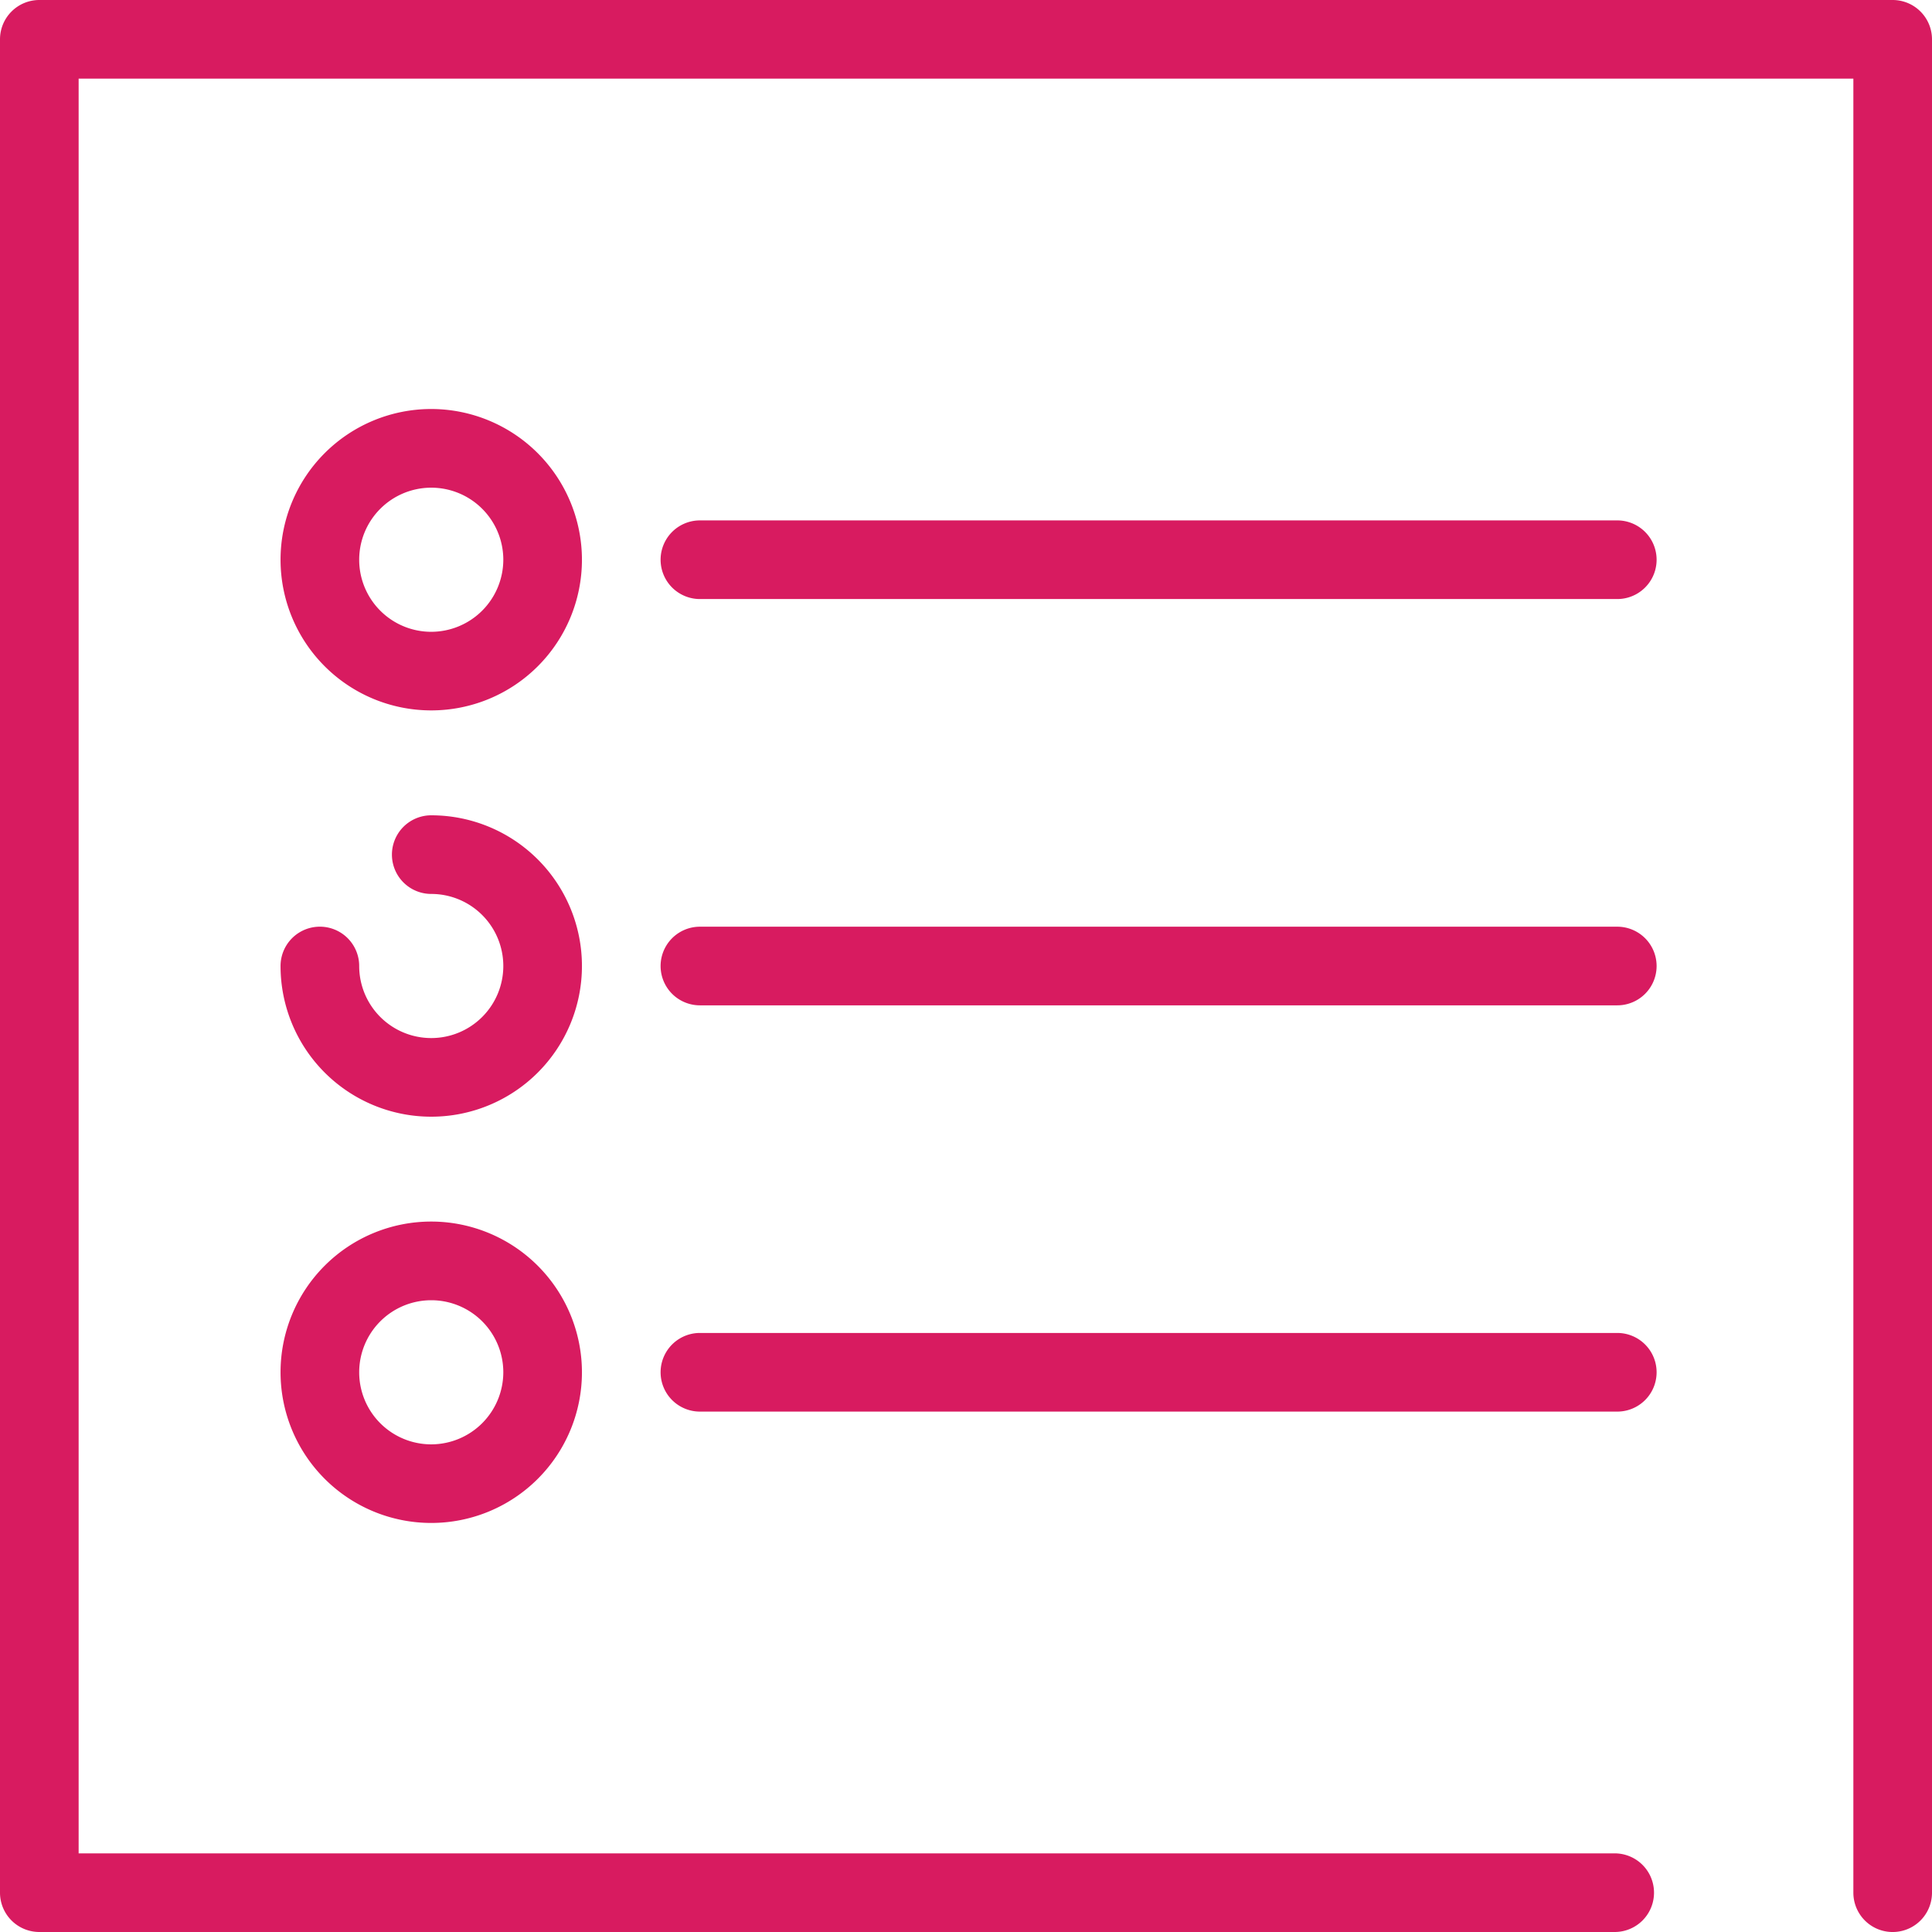 <svg xmlns="http://www.w3.org/2000/svg" width="47" height="47" viewBox="0 0 47 47"><defs><clipPath id="a"><path data-name="Rectangle 8" transform="translate(298 1722)" fill="#d81b60" d="M0 0h47v47H0z"/></clipPath></defs><g transform="translate(-298 -1722)" clip-path="url(#a)"><g data-name="002-note" fill="#d81b60"><path data-name="Path 52" d="M344.044 1722h-45.088a.957.957 0 00-.956.956v45.088a.957.957 0 00.956.956h38.325a.956.956 0 100-1.913h-37.368v-43.174h43.174v44.131a.956.956 0 101.913 0v-45.088a.957.957 0 00-.956-.956z"/><path data-name="Path 53" d="M308.491 1731.95a3.666 3.666 0 103.666 3.666 3.67 3.67 0 00-3.666-3.666zm0 5.42a1.753 1.753 0 111.753-1.753 1.756 1.756 0 01-1.753 1.753z"/><path data-name="Path 54" d="M337.344 1734.66h-22.317a.956.956 0 100 1.913h22.317a.956.956 0 000-1.913z"/><path data-name="Path 55" d="M308.491 1741.834a.956.956 0 100 1.913 1.753 1.753 0 11-1.753 1.753.956.956 0 10-1.913 0 3.666 3.666 0 103.666-3.666z"/><path data-name="Path 56" d="M337.344 1744.544h-22.317a.956.956 0 100 1.913h22.317a.956.956 0 000-1.913z"/><path data-name="Path 57" d="M308.491 1751.717a3.666 3.666 0 103.666 3.666 3.67 3.67 0 00-3.666-3.666zm0 5.42a1.753 1.753 0 111.753-1.753 1.756 1.756 0 01-1.753 1.753z"/><path data-name="Path 58" d="M337.344 1754.427h-22.317a.956.956 0 100 1.913h22.317a.956.956 0 100-1.913z"/></g></g></svg>